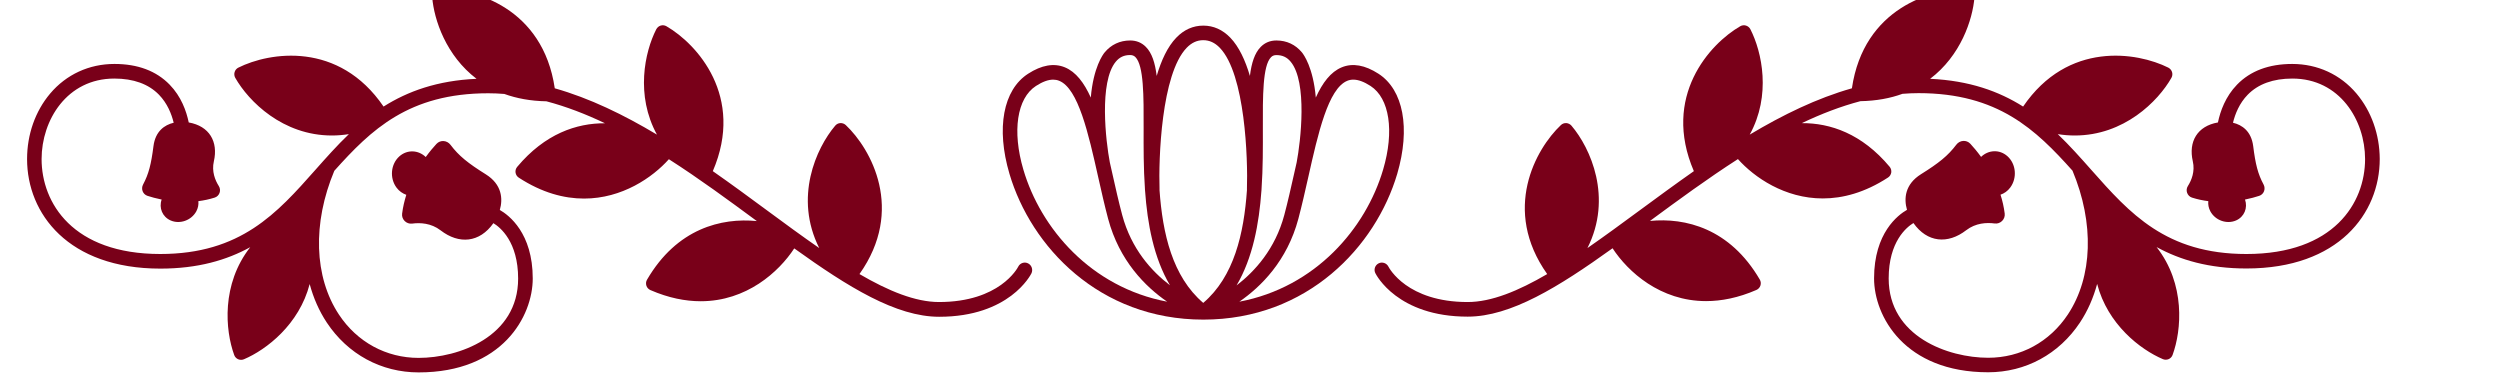 <svg xml:space="preserve" style="max-height: 500px" viewBox="8.96 218.88 513.28 78.08" y="0px" x="0px" version="1.1" xmlns:xlink="http://www.w3.org/1999/xlink" xmlns="http://www.w3.org/2000/svg" width="513.28" height="78.08">
    <g>
        <path d="M291.98,234.02c-2.77-1.79-5.31-2.24-7.54-1.32c-2.27,0.93-3.96,3.17-5.33,6.21c-0.53-6.2-2.51-8.85-2.84-9.26   c-1.33-1.61-3.14-2.46-5.25-2.46c-1.27,0-2.35,0.44-3.21,1.31c-1.25,1.26-1.9,3.29-2.23,5.97c-0.94-3.19-2.24-6-4.02-7.85   c-1.59-1.65-3.46-2.48-5.55-2.48s-3.97,0.83-5.55,2.48c-1.79,1.85-3.08,4.66-4.02,7.85c-0.33-2.68-0.97-4.71-2.23-5.97   c-0.86-0.87-1.94-1.31-3.21-1.31c-2.11,0-3.92,0.85-5.25,2.46c-0.34,0.41-2.31,3.05-2.84,9.26c-1.37-3.04-3.06-5.28-5.33-6.21   c-2.23-0.91-4.77-0.47-7.54,1.32c-5.13,3.31-6.59,11.19-3.83,20.54c4.4,14.9,18.41,29.94,39.81,29.94c0,0,0,0,0,0s0,0,0,0   c0,0,0,0,0,0s0,0,0,0c0,0,0,0,0,0s0,0,0,0c21.4,0,35.41-15.04,39.81-29.94C298.57,245.2,297.1,237.33,291.98,234.02z    M219.07,253.71c-2.33-7.91-1.32-14.65,2.58-17.18c1.35-0.87,2.52-1.3,3.54-1.3c0.44,0,0.85,0.08,1.24,0.24   c3.92,1.6,6,10.83,8,19.76c0.64,2.86,1.31,5.81,2.04,8.57c2.3,8.63,7.66,13.95,12.12,17.02   C232.91,277.86,222.61,265.74,219.07,253.71z M239.36,263.02c-0.72-2.7-1.38-5.62-2.01-8.45c-0.18-0.79-0.35-1.57-0.53-2.35   c-0.83-4.34-2.24-16.48,1.22-20.67c0.77-0.93,1.7-1.37,2.94-1.37c0.46,0,0.8,0.13,1.09,0.42c1.73,1.74,1.71,8.02,1.69,14.66   c-0.01,3.84-0.03,8.1,0.27,12.42c0,0.09,0,0.16,0.01,0.2c0,0.03,0.01,0.06,0.01,0.09c0.49,6.86,1.78,13.84,5.12,19.48   C245.4,274.59,241.22,269.98,239.36,263.02z M256,281.07c-6.33-5.41-8.35-14.22-8.98-23.21c0-0.03,0.01-0.05,0.01-0.08   c-0.22-6.26,0.35-23.68,5.57-29.09c1.02-1.05,2.13-1.56,3.4-1.56s2.38,0.51,3.4,1.56c5.22,5.41,5.79,22.83,5.57,29.09   c0,0.03,0,0.05,0.01,0.08C264.35,266.85,262.33,275.67,256,281.07z M267.95,257.99c0-0.03,0.01-0.07,0.01-0.1   c0-0.04,0-0.11,0.01-0.2c0.3-4.32,0.28-8.58,0.27-12.42c-0.02-6.65-0.05-12.92,1.69-14.66c0.29-0.29,0.63-0.42,1.09-0.42   c1.23,0,2.17,0.43,2.94,1.37c3.46,4.18,2.05,16.33,1.22,20.67c-0.18,0.78-0.35,1.56-0.53,2.35c-0.64,2.83-1.29,5.75-2.01,8.45   c-1.86,6.96-6.04,11.57-9.8,14.45C266.17,271.83,267.46,264.85,267.95,257.99z M292.93,253.71c-3.55,12.03-13.84,24.15-29.52,27.11   c4.46-3.07,9.82-8.39,12.12-17.02c0.73-2.76,1.4-5.71,2.04-8.57c2-8.93,4.08-18.15,8-19.76c0.39-0.16,0.8-0.24,1.24-0.24   c1.02,0,2.19,0.43,3.54,1.3C294.25,239.06,295.27,245.8,292.93,253.71z" fill="#790019"/>
        <path d="M220.03,272.95c-0.74-0.37-1.64-0.07-2.01,0.67c-0.15,0.3-3.84,7.27-16.27,7.27c-4.86,0-10.38-2.27-16.33-5.74   c9.35-13.19,2.38-25.69-2.81-30.59c-0.3-0.28-0.71-0.43-1.11-0.41c-0.41,0.02-0.79,0.21-1.06,0.53c-3.92,4.61-8.5,14.78-3.28,25.13   c-3.51-2.43-7.12-5.08-10.78-7.78c-3.59-2.65-7.29-5.37-11.07-8.01c6.59-15.33-3.26-26.13-9.52-29.75   c-0.36-0.21-0.78-0.26-1.18-0.14c-0.39,0.12-0.72,0.39-0.91,0.76c-2.39,4.68-4.29,13.56,0.14,21.63   c-6.79-4.06-13.8-7.48-20.98-9.51c-2.43-16.53-16.51-20.55-23.72-20.35c-0.41,0.01-0.8,0.19-1.07,0.5   c-0.27,0.31-0.41,0.71-0.38,1.12c0.38,4.69,2.86,12.03,9.11,16.78c-8.06,0.36-14.12,2.56-19.09,5.7   c-9.19-13.48-23.41-11.2-29.82-7.99c-0.37,0.18-0.64,0.51-0.76,0.91c-0.12,0.39-0.07,0.82,0.13,1.18   c2.76,4.84,9.75,11.84,19.84,11.84c1.12,0,2.29-0.09,3.49-0.28c-2.45,2.34-4.68,4.86-6.89,7.35c-7.87,8.88-15.31,17.26-31.84,17.26   c-17.98,0-24.36-10.5-24.36-19.49c0-8.01,5.23-16.53,14.93-16.53c3.94,0,7.03,1.12,9.17,3.32c1.71,1.76,2.58,3.94,3.02,5.75   c-1.87,0.44-3.76,1.74-4.15,4.8c-0.47,3.69-0.97,5.7-2.13,7.88c-0.48,0.9-0.07,2.01,0.9,2.33c0.77,0.25,1.77,0.53,2.91,0.76   c-0.6,1.71,0.14,3.54,1.84,4.29c1.89,0.83,4.25,0,5.27-1.86c0.37-0.68,0.5-1.41,0.43-2.1c1.1-0.14,2.22-0.37,3.35-0.73   c0.98-0.31,1.4-1.49,0.85-2.36c-0.76-1.2-1.5-3.01-1.02-5.09c0.93-4.04-0.93-7.24-5.16-7.98c-0.48-2.32-1.54-5.32-3.92-7.76   c-2.74-2.82-6.55-4.25-11.34-4.25c-5.19,0-9.88,2.16-13.19,6.08c-3.06,3.62-4.74,8.4-4.74,13.45c0,11.2,8.46,22.49,27.36,22.49   c7.69,0,13.6-1.73,18.46-4.4c-5.96,7.59-5.15,17.06-3.29,22.15c0.14,0.39,0.44,0.7,0.81,0.86c0.19,0.08,0.39,0.12,0.6,0.12   c0.2,0,0.4-0.04,0.59-0.12c4.61-1.96,11.34-7.14,13.49-15.44c0.77,2.85,1.93,5.51,3.51,7.9c4.31,6.51,11.18,10.24,18.86,10.24   c17.19,0,23.43-11.53,23.43-19.28c0-9.33-4.9-13.01-6.76-14.07c0.66-2.29,0.45-5.24-2.88-7.32c-3.65-2.28-5.53-3.78-7.25-6.06   c-0.71-0.94-2.08-1.05-2.88-0.18c-0.64,0.69-1.41,1.6-2.2,2.69c-1.51-1.46-3.79-1.57-5.4-0.15c-1.79,1.59-2.06,4.47-0.59,6.44   c0.54,0.72,1.24,1.2,2,1.47c-0.38,1.22-0.69,2.51-0.86,3.87c-0.15,1.18,0.89,2.19,2.06,2.04c1.63-0.22,3.89-0.12,5.85,1.39   c3.77,2.91,8,2.54,10.83-1.48c1.39,0.84,5.08,3.79,5.08,11.38c0,11.95-12.22,16.28-20.43,16.28c-6.65,0-12.62-3.24-16.36-8.89   c-5.11-7.72-5.46-18.74-0.95-29.52c7.54-8.42,15.29-15.92,31.61-15.92c1.1,0,2.2,0.05,3.3,0.14c2.49,0.9,5.35,1.45,8.64,1.51   c4.05,1.07,8.07,2.62,12.03,4.51c-5.83-0.04-12.34,2.15-18.04,8.96c-0.27,0.33-0.4,0.76-0.33,1.18c0.06,0.42,0.31,0.8,0.67,1.03   c4.76,3.1,9.29,4.29,13.39,4.29c7.82,0,14.07-4.33,17.42-8.08c6.24,3.99,12.28,8.44,18.06,12.7c-7.23-0.71-16.39,1.48-22.55,12.04   c-0.22,0.37-0.26,0.82-0.13,1.22c0.13,0.41,0.44,0.74,0.83,0.91c3.73,1.62,7.18,2.29,10.33,2.29c9.4,0,16.04-6.01,19.2-10.85   c11.08,7.95,20.91,14.04,29.75,14.04c14.4,0,18.78-8.58,18.96-8.94C221.08,274.21,220.77,273.32,220.03,272.95z" fill="#790019"/>
        <path d="M492.78,238.09c-3.31-3.92-8-6.08-13.19-6.08c-4.79,0-8.61,1.43-11.34,4.25c-2.37,2.44-3.44,5.44-3.92,7.76   c-4.24,0.74-6.09,3.94-5.16,7.98c0.48,2.08-0.26,3.89-1.02,5.09c-0.55,0.86-0.12,2.05,0.85,2.36c1.13,0.36,2.25,0.59,3.35,0.73   c-0.07,0.69,0.06,1.41,0.43,2.1c1.01,1.86,3.37,2.69,5.27,1.86c1.7-0.75,2.43-2.58,1.84-4.29c1.14-0.23,2.13-0.5,2.91-0.76   c0.97-0.31,1.38-1.43,0.9-2.33c-1.17-2.17-1.67-4.19-2.13-7.88c-0.39-3.06-2.28-4.36-4.15-4.8c0.44-1.81,1.31-4,3.02-5.75   c2.15-2.2,5.23-3.32,9.17-3.32c9.7,0,14.93,8.52,14.93,16.53c0,8.99-6.38,19.49-24.36,19.49c-16.54,0-23.97-8.38-31.84-17.26   c-2.21-2.49-4.44-5.01-6.89-7.35c1.2,0.19,2.36,0.28,3.49,0.28c10.09,0,17.09-7,19.84-11.84c0.2-0.36,0.25-0.78,0.13-1.18   c-0.12-0.39-0.4-0.72-0.76-0.91c-6.41-3.21-20.63-5.5-29.82,7.99c-4.97-3.14-11.03-5.33-19.09-5.7c6.26-4.74,8.73-12.09,9.11-16.78   c0.03-0.41-0.1-0.82-0.38-1.12c-0.27-0.31-0.66-0.49-1.07-0.5c-7.21-0.2-21.3,3.82-23.72,20.35c-7.18,2.03-14.19,5.45-20.98,9.51   c4.44-8.06,2.53-16.95,0.14-21.63c-0.19-0.37-0.52-0.64-0.91-0.76c-0.39-0.12-0.82-0.07-1.18,0.14   c-6.27,3.62-16.11,14.42-9.52,29.75c-3.78,2.65-7.48,5.37-11.07,8.01c-3.67,2.7-7.27,5.35-10.78,7.78   c5.22-10.35,0.64-20.53-3.28-25.13c-0.27-0.31-0.65-0.5-1.06-0.53c-0.41-0.02-0.81,0.12-1.11,0.41c-5.19,4.9-12.16,17.4-2.81,30.59   c-5.94,3.47-11.46,5.74-16.33,5.74c-12.43,0-16.12-6.98-16.27-7.27c-0.37-0.73-1.27-1.04-2.01-0.67c-0.74,0.37-1.04,1.26-0.68,2   c0.18,0.37,4.56,8.94,18.96,8.94c8.84,0,18.67-6.08,29.75-14.04c3.16,4.84,9.8,10.85,19.2,10.85c3.14,0,6.6-0.67,10.33-2.29   c0.39-0.17,0.7-0.5,0.83-0.91c0.13-0.41,0.09-0.85-0.13-1.22c-6.16-10.55-15.32-12.75-22.55-12.04c5.78-4.26,11.83-8.7,18.06-12.7   c3.35,3.75,9.6,8.08,17.42,8.08c4.1,0,8.63-1.19,13.39-4.29c0.36-0.23,0.6-0.61,0.67-1.03c0.06-0.42-0.06-0.86-0.33-1.18   c-5.69-6.81-12.21-9-18.04-8.96c3.96-1.89,7.98-3.44,12.03-4.51c3.29-0.06,6.15-0.6,8.64-1.51c1.1-0.09,2.2-0.14,3.3-0.14   c16.32,0,24.07,7.5,31.61,15.92c4.51,10.78,4.16,21.8-0.95,29.52c-3.74,5.65-9.7,8.89-16.36,8.89c-8.21,0-20.43-4.34-20.43-16.28   c0-7.58,3.68-10.53,5.08-11.38c2.83,4.02,7.06,4.39,10.83,1.48c1.96-1.51,4.22-1.61,5.85-1.39c1.17,0.16,2.21-0.86,2.06-2.04   c-0.17-1.36-0.47-2.65-0.86-3.87c0.76-0.26,1.46-0.74,2-1.47c1.46-1.97,1.2-4.85-0.59-6.44c-1.61-1.43-3.89-1.31-5.4,0.15   c-0.79-1.09-1.56-2-2.2-2.69c-0.8-0.87-2.17-0.76-2.88,0.18c-1.72,2.28-3.6,3.78-7.25,6.06c-3.33,2.08-3.54,5.03-2.88,7.32   c-1.85,1.06-6.76,4.74-6.76,14.07c0,7.75,6.24,19.28,23.43,19.28c7.68,0,14.55-3.73,18.86-10.24c1.58-2.39,2.74-5.05,3.51-7.9   c2.15,8.31,8.88,13.48,13.49,15.44c0.19,0.08,0.39,0.12,0.59,0.12c0.2,0,0.41-0.04,0.6-0.12c0.38-0.16,0.67-0.48,0.81-0.86   c1.86-5.09,2.67-14.55-3.29-22.15c4.87,2.67,10.77,4.4,18.46,4.4c18.9,0,27.36-11.3,27.36-22.49   C497.52,246.48,495.83,241.71,492.78,238.09z" fill="#790019"/>
    </g>
</svg>